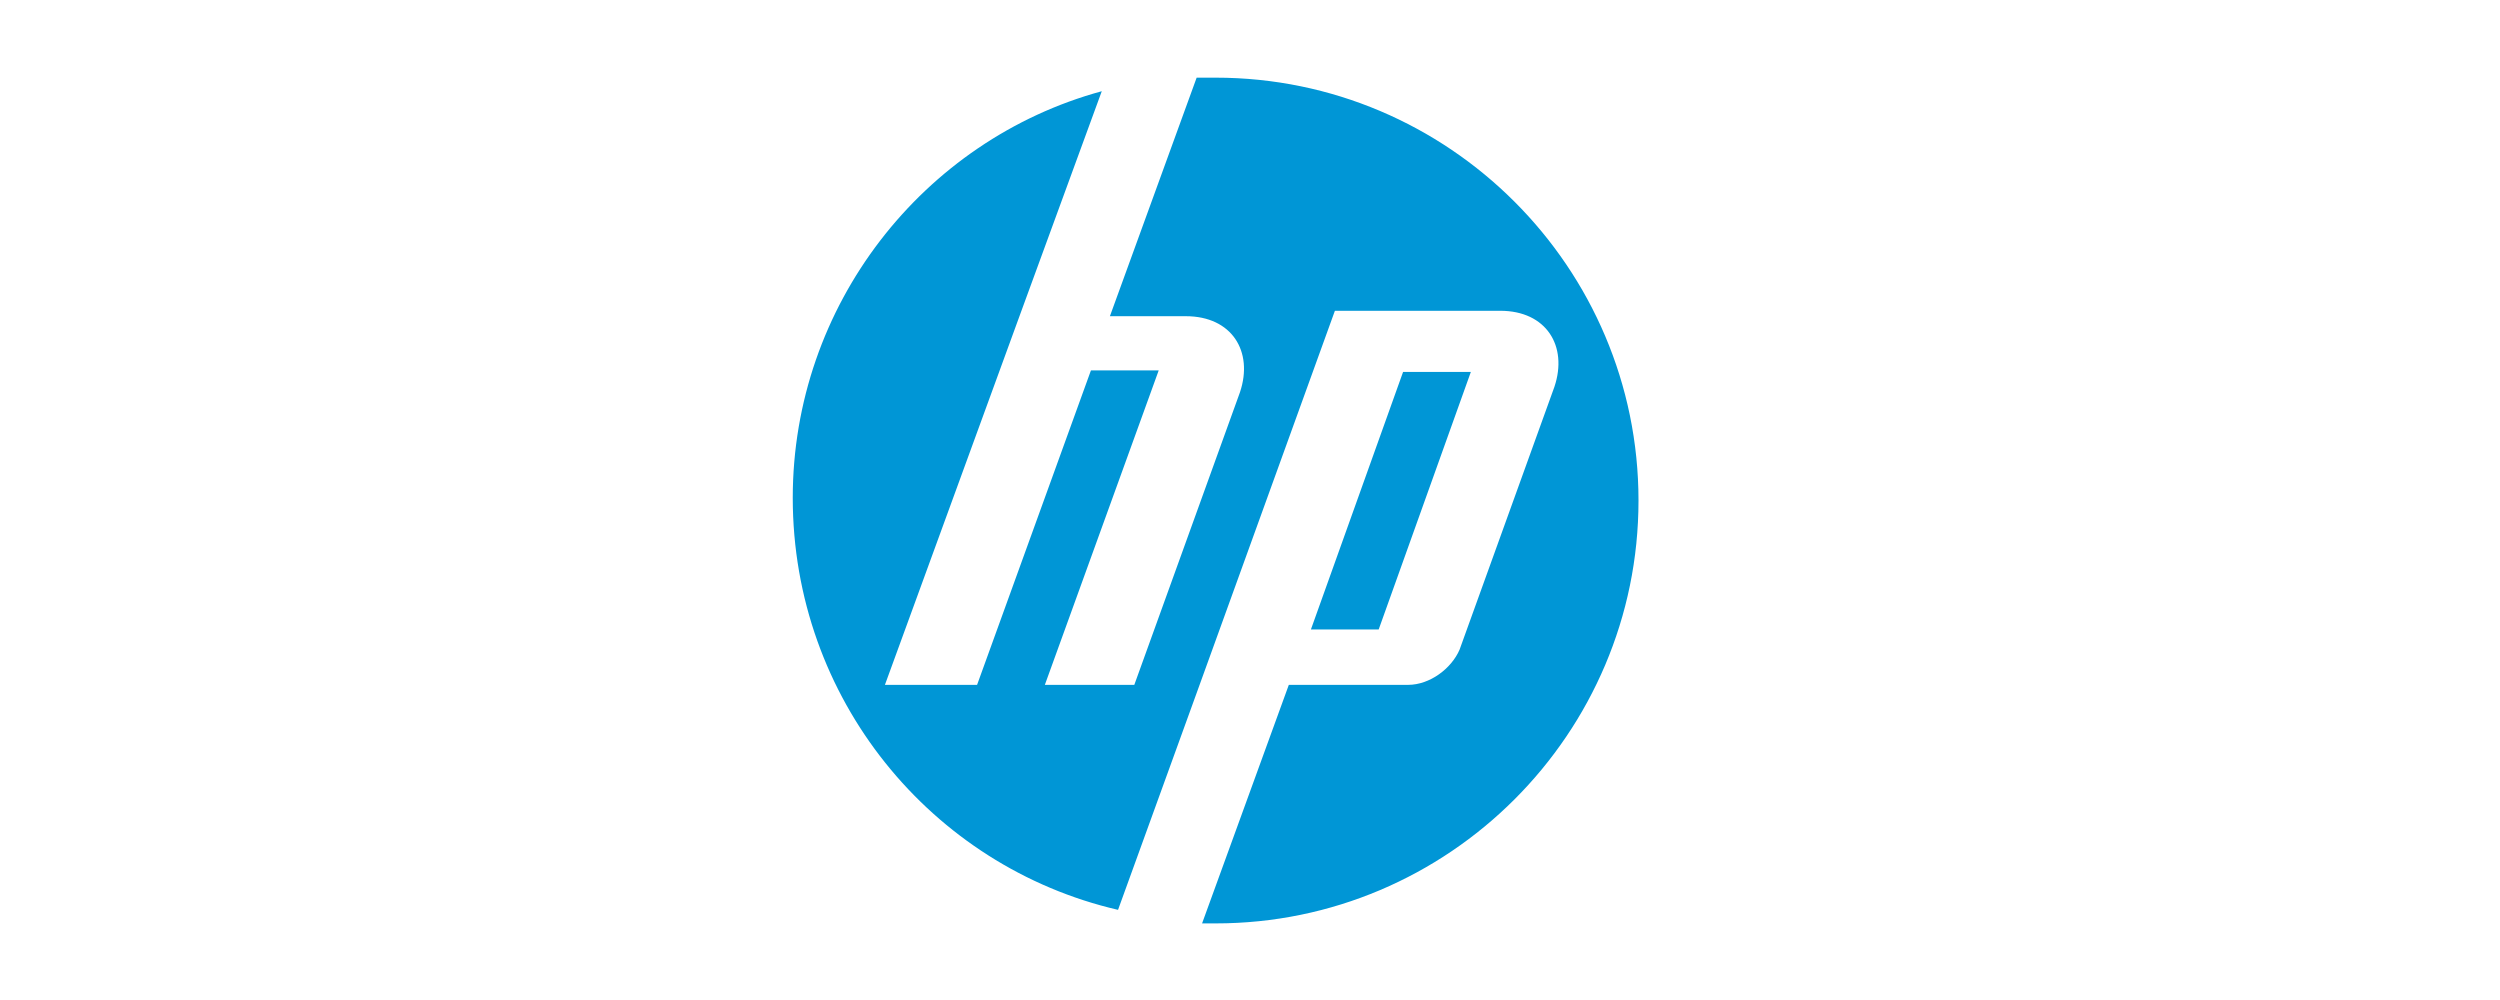 <?xml version="1.0" encoding="utf-8"?>
<!-- Generator: Adobe Illustrator 25.4.8, SVG Export Plug-In . SVG Version: 6.00 Build 0)  -->
<svg version="1.1" id="Layer_1" xmlns="http://www.w3.org/2000/svg" xmlns:xlink="http://www.w3.org/1999/xlink" x="0px" y="0px"
	 viewBox="0 0 175 70" style="enable-background:new 0 0 175 70;" xml:space="preserve">
<style type="text/css">
	.st0{fill:#0096D6;}
</style>
<g id="g3017" transform="matrix(1.25,0,0,-1.25,-67.823,702.431)">
	<g id="g3061" transform="matrix(1.518,0,0,1.518,-28.149,-249.71)">
		<g id="g3021" transform="translate(106.932,508.322)">
			<path id="path3023" class="st0" d="M7.8,7.9c0,8.6-7,15.6-15.6,15.6c-0.2,0-0.5,0-0.7,0l-3.2-8.8h2.8c1.7,0,2.5-1.3,2-2.8
				l-3.9-10.8l-3.3,0l4.2,11.6h-2.5l-4.2-11.6H-20l5,13.7h0l3,8.2c-6.6-1.8-11.4-7.9-11.4-15c0-7.4,5.1-13.6,12-15.2l2.9,8h0
				l5.1,14.1h6.1c1.7,0,2.5-1.3,2-2.8L1.2,2.4C0.9,1.7,0.1,1.1-0.7,1.1h-4.4l-3.2-8.8c0.2,0,0.3,0,0.5,0C0.8-7.7,7.8-0.7,7.8,7.9"/>
		</g>
		<g id="g3025" transform="translate(96.547,516.365)">
			<path id="path3027" class="st0" d="M12,4.6H9.5L6.1-4.9h2.5L12,4.6"/>
		</g>
	</g>
</g>
</svg>
